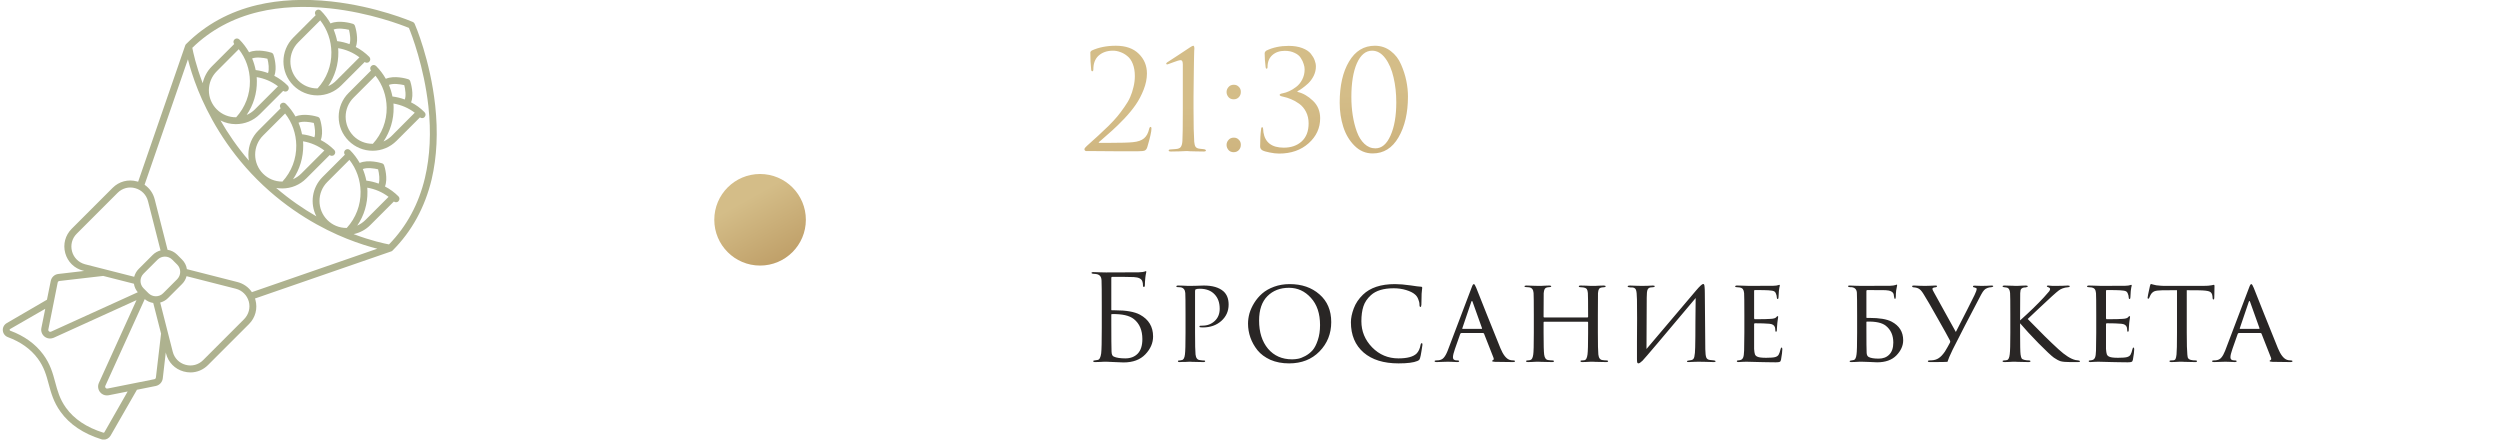 <?xml version="1.0" encoding="UTF-8"?> <svg xmlns="http://www.w3.org/2000/svg" width="273" height="48" viewBox="0 0 273 48" fill="none"><g clip-path="url(#clip0_17_462)"><path d="M39.825 6.769C39.891 6.825 39.975 6.853 40.059 6.853C40.153 6.853 40.256 6.816 40.322 6.741C40.472 6.591 40.472 6.356 40.322 6.206C39.891 5.775 39.394 5.409 38.85 5.128C39.197 4.275 38.822 3 38.766 2.841C38.728 2.719 38.634 2.625 38.522 2.597C38.353 2.541 37.013 2.156 36.094 2.559C35.803 2.053 35.456 1.584 35.034 1.162C34.884 1.012 34.65 1.012 34.5 1.162C34.359 1.303 34.359 1.509 34.472 1.659L32.034 4.097C30.591 5.541 30.591 7.884 32.034 9.328C32.728 10.022 33.666 10.416 34.65 10.416C35.634 10.416 36.562 10.031 37.266 9.328L39.825 6.769ZM38.109 3.253C38.222 3.703 38.325 4.416 38.166 4.819C37.734 4.659 37.284 4.547 36.816 4.491C36.731 4.059 36.6 3.628 36.431 3.225C36.9 3.037 37.678 3.15 38.109 3.253ZM32.569 4.622L34.969 2.222C35.747 3.216 36.169 4.425 36.188 5.7C36.206 7.172 35.672 8.569 34.678 9.656C34.669 9.656 34.65 9.656 34.641 9.656C33.853 9.656 33.112 9.347 32.559 8.794C31.425 7.641 31.425 5.775 32.569 4.622ZM35.841 9.403C36.572 8.316 36.966 7.022 36.947 5.681C36.947 5.541 36.938 5.4 36.928 5.259C37.772 5.4 38.578 5.747 39.253 6.262L36.731 8.784C36.469 9.056 36.169 9.262 35.841 9.403Z" fill="#AEB28F"></path><path d="M44.888 11.175C45.234 10.322 44.859 9.047 44.803 8.887C44.766 8.766 44.672 8.672 44.559 8.644C44.391 8.587 43.05 8.203 42.131 8.606C41.841 8.1 41.494 7.631 41.072 7.209C40.922 7.059 40.688 7.059 40.538 7.209C40.397 7.35 40.397 7.556 40.509 7.706L38.072 10.144C37.369 10.838 36.984 11.775 36.984 12.759C36.984 13.744 37.369 14.672 38.072 15.375C38.766 16.069 39.703 16.462 40.688 16.462C41.672 16.462 42.6 16.078 43.303 15.375L45.862 12.816C45.928 12.872 46.013 12.9 46.097 12.9C46.191 12.9 46.294 12.863 46.359 12.787C46.509 12.637 46.509 12.403 46.359 12.253C45.928 11.812 45.431 11.447 44.888 11.175ZM44.147 9.3C44.259 9.75 44.362 10.463 44.203 10.866C43.772 10.706 43.322 10.594 42.853 10.537C42.769 10.106 42.638 9.675 42.469 9.272C42.947 9.075 43.716 9.197 44.147 9.3ZM37.744 12.75C37.744 11.963 38.053 11.222 38.606 10.669L41.006 8.269C41.784 9.262 42.206 10.472 42.225 11.747C42.244 13.219 41.709 14.616 40.716 15.703C40.706 15.703 40.688 15.703 40.678 15.703C39.891 15.703 39.15 15.394 38.597 14.841C38.053 14.278 37.744 13.537 37.744 12.75ZM42.778 14.831C42.516 15.094 42.206 15.3 41.878 15.45C42.609 14.363 43.003 13.069 42.984 11.728C42.984 11.588 42.975 11.447 42.966 11.306C43.809 11.447 44.616 11.794 45.291 12.309L42.778 14.831Z" fill="#AEB28F"></path><path d="M47.522 11.503C46.978 6.544 45.356 2.756 45.281 2.597C45.244 2.513 45.178 2.438 45.084 2.4C44.925 2.334 41.138 0.703 36.178 0.159C33.253 -0.159 30.544 -0.028 28.106 0.544C25.05 1.266 22.434 2.7 20.325 4.809C20.288 4.847 20.25 4.894 20.231 4.95L15.084 19.847C15.037 19.828 15 19.819 14.953 19.809C13.997 19.547 13.003 19.809 12.3 20.512L7.828 24.984C7.125 25.688 6.862 26.681 7.125 27.637C7.387 28.594 8.119 29.316 9.084 29.559L9.206 29.587L6.375 29.916C5.953 29.962 5.625 30.272 5.541 30.684L5.128 32.728L0.731 35.288C0.441 35.456 0.281 35.766 0.309 36.094C0.337 36.422 0.553 36.703 0.862 36.816C2.25 37.331 3.347 38.109 4.116 39.141C4.819 40.087 5.062 40.987 5.316 41.934C5.578 42.9 5.841 43.894 6.609 44.962C7.594 46.341 9.103 47.353 11.081 47.972C11.166 48 11.25 48.009 11.325 48.009C11.625 48.009 11.906 47.85 12.066 47.587L14.953 42.562L17.006 42.15C17.419 42.066 17.728 41.728 17.775 41.316L18.103 38.484L18.131 38.606C18.375 39.572 19.097 40.303 20.053 40.566C20.297 40.631 20.55 40.669 20.794 40.669C21.506 40.669 22.191 40.388 22.716 39.862L27.188 35.391C27.891 34.688 28.153 33.694 27.891 32.737C27.881 32.691 27.863 32.644 27.844 32.597L42.731 27.45C42.788 27.431 42.834 27.403 42.872 27.356C44.972 25.256 46.406 22.631 47.138 19.575C47.709 17.137 47.841 14.428 47.522 11.503ZM7.866 27.45C7.678 26.756 7.866 26.034 8.372 25.528L12.844 21.056C13.35 20.55 14.072 20.353 14.766 20.55C15.459 20.738 15.984 21.272 16.163 21.975L17.531 27.347C17.222 27.431 16.922 27.591 16.678 27.834L15.141 29.372C14.897 29.616 14.738 29.916 14.653 30.225L9.281 28.856C8.587 28.669 8.053 28.144 7.866 27.45ZM17.016 32.353C16.716 32.353 16.434 32.231 16.219 32.025L15.675 31.481C15.234 31.041 15.234 30.328 15.675 29.887L17.212 28.35C17.428 28.134 17.719 28.022 18.009 28.022C18.3 28.022 18.591 28.134 18.806 28.35L19.35 28.894C19.566 29.109 19.678 29.391 19.678 29.691C19.678 29.991 19.556 30.272 19.35 30.488L17.812 32.025C17.597 32.241 17.316 32.353 17.016 32.353ZM6.3 30.853C6.319 30.759 6.394 30.694 6.487 30.684L11.269 30.131L14.625 30.984C14.672 31.312 14.812 31.641 15.047 31.913L5.578 36.216C5.475 36.263 5.391 36.216 5.353 36.188C5.325 36.159 5.25 36.094 5.278 35.981L6.3 30.853ZM11.4 47.203C11.381 47.241 11.334 47.259 11.287 47.25C9.469 46.678 8.091 45.769 7.2 44.522C6.516 43.566 6.281 42.675 6.028 41.737C5.766 40.763 5.494 39.75 4.706 38.691C3.853 37.547 2.644 36.675 1.116 36.112C1.069 36.094 1.059 36.056 1.05 36.028C1.05 36 1.05 35.962 1.097 35.934L4.941 33.722L4.519 35.812C4.444 36.169 4.584 36.534 4.866 36.759C5.044 36.9 5.25 36.966 5.466 36.966C5.597 36.966 5.737 36.938 5.869 36.881L14.906 32.775L10.8 41.812C10.65 42.141 10.697 42.525 10.922 42.816C11.109 43.05 11.381 43.181 11.672 43.181C11.738 43.181 11.803 43.172 11.859 43.163L13.941 42.75L11.4 47.203ZM17.025 41.222C17.016 41.316 16.95 41.391 16.856 41.409L11.738 42.431C11.625 42.45 11.55 42.384 11.531 42.356C11.503 42.328 11.456 42.244 11.503 42.131L15.806 32.663C16.069 32.888 16.387 33.028 16.734 33.084L17.587 36.431L17.025 41.222ZM26.653 34.856L22.181 39.328C21.675 39.834 20.953 40.031 20.259 39.834C19.566 39.647 19.041 39.112 18.863 38.409L17.494 33.038C17.812 32.953 18.103 32.794 18.347 32.55L19.884 31.012C20.128 30.769 20.288 30.478 20.372 30.159L25.744 31.528C26.447 31.706 26.972 32.231 27.169 32.925C27.356 33.619 27.159 34.341 26.653 34.856ZM27.506 31.903C27.141 31.359 26.587 30.966 25.922 30.797L20.409 29.391C20.353 28.997 20.166 28.631 19.884 28.35L19.341 27.806C19.05 27.516 18.684 27.337 18.3 27.281L16.894 21.769C16.725 21.103 16.331 20.55 15.787 20.175L20.522 6.478C20.728 7.303 21.075 8.466 21.628 9.844C22.65 12.366 24.591 16.116 28.078 19.603C31.566 23.091 35.306 25.041 37.837 26.053C39.216 26.606 40.378 26.953 41.203 27.159L27.506 31.903ZM26.072 5.372C26.85 6.366 27.272 7.575 27.291 8.85C27.309 10.322 26.775 11.719 25.791 12.806C25.022 12.816 24.253 12.525 23.672 11.944C23.119 11.391 22.809 10.65 22.809 9.863C22.809 9.075 23.119 8.334 23.672 7.781L26.072 5.372ZM28.05 8.841C28.05 8.7 28.041 8.559 28.031 8.419C28.875 8.559 29.681 8.906 30.356 9.422L27.834 11.944C27.572 12.206 27.262 12.412 26.934 12.553C27.675 11.466 28.069 10.181 28.05 8.841ZM29.269 7.978C28.837 7.819 28.387 7.706 27.919 7.65C27.834 7.219 27.703 6.787 27.534 6.384C28.003 6.197 28.772 6.309 29.203 6.412C29.325 6.862 29.419 7.566 29.269 7.978ZM31.134 12.394C31.913 13.387 32.334 14.597 32.353 15.872C32.372 17.344 31.837 18.741 30.844 19.828C30.834 19.828 30.816 19.828 30.806 19.828C30.019 19.828 29.278 19.519 28.725 18.966C28.172 18.413 27.863 17.672 27.863 16.884C27.863 16.097 28.172 15.356 28.725 14.803L31.134 12.394ZM33.112 15.853C33.112 15.713 33.103 15.572 33.094 15.431C33.938 15.572 34.744 15.919 35.419 16.434L32.897 18.956C32.634 19.219 32.325 19.425 31.997 19.575C32.737 18.488 33.122 17.194 33.112 15.853ZM34.331 14.991C33.9 14.831 33.45 14.719 32.981 14.662C32.897 14.231 32.766 13.8 32.597 13.397C33.066 13.209 33.834 13.322 34.266 13.425C34.378 13.884 34.481 14.588 34.331 14.991ZM38.156 17.456C38.934 18.45 39.356 19.659 39.375 20.934C39.394 22.406 38.859 23.803 37.866 24.891C37.856 24.891 37.837 24.891 37.828 24.891C37.041 24.891 36.3 24.581 35.747 24.028C34.603 22.884 34.603 21.009 35.747 19.866L38.156 17.456ZM40.125 20.916C40.125 20.775 40.116 20.634 40.106 20.494C40.95 20.634 41.756 20.981 42.431 21.497L39.909 24.019C39.647 24.281 39.337 24.488 39.009 24.637C39.759 23.55 40.144 22.256 40.125 20.916ZM41.353 20.053C40.922 19.894 40.472 19.781 40.003 19.725C39.919 19.294 39.788 18.863 39.619 18.459C40.087 18.272 40.856 18.384 41.288 18.488C41.4 18.947 41.503 19.65 41.353 20.053ZM46.406 19.416C45.731 22.266 44.409 24.712 42.478 26.691C41.991 26.597 40.547 26.297 38.616 25.566C39.309 25.416 39.947 25.078 40.453 24.562L43.013 22.003C43.078 22.059 43.163 22.087 43.247 22.087C43.341 22.087 43.444 22.05 43.509 21.975C43.659 21.825 43.659 21.591 43.509 21.441C43.078 21.009 42.581 20.644 42.038 20.363C42.384 19.509 42.009 18.234 41.953 18.075C41.916 17.953 41.822 17.859 41.709 17.831C41.541 17.775 40.2 17.391 39.281 17.794C38.991 17.288 38.644 16.819 38.222 16.397C38.072 16.247 37.837 16.247 37.688 16.397C37.547 16.538 37.547 16.744 37.659 16.894L35.222 19.331C34.059 20.494 33.834 22.238 34.547 23.625C33.131 22.809 31.631 21.788 30.159 20.522C30.375 20.559 30.6 20.578 30.825 20.578C31.809 20.578 32.737 20.194 33.441 19.491L36 16.931C36.066 16.988 36.15 17.016 36.234 17.016C36.328 17.016 36.431 16.978 36.497 16.903C36.647 16.753 36.647 16.519 36.497 16.369C36.066 15.938 35.569 15.572 35.025 15.291C35.372 14.438 34.997 13.162 34.941 13.003C34.903 12.881 34.809 12.787 34.697 12.759C34.528 12.703 33.188 12.319 32.269 12.722C31.978 12.216 31.631 11.747 31.209 11.325C31.059 11.175 30.825 11.175 30.675 11.325C30.534 11.466 30.534 11.672 30.647 11.822L28.209 14.259C27.506 14.963 27.122 15.891 27.122 16.875C27.122 17.1 27.141 17.325 27.178 17.541C25.903 16.059 24.891 14.569 24.075 13.153C24.6 13.425 25.181 13.556 25.753 13.556C26.7 13.556 27.647 13.2 28.369 12.478L30.928 9.919C30.994 9.975 31.078 10.003 31.163 10.003C31.256 10.003 31.359 9.966 31.425 9.891C31.575 9.741 31.575 9.506 31.425 9.356C30.994 8.925 30.497 8.559 29.953 8.278C30.3 7.425 29.925 6.15 29.869 5.991C29.831 5.869 29.738 5.775 29.625 5.747C29.456 5.691 28.116 5.306 27.197 5.709C26.906 5.203 26.559 4.734 26.137 4.312C25.988 4.162 25.753 4.162 25.603 4.312C25.462 4.453 25.462 4.659 25.575 4.809L23.137 7.247C22.613 7.772 22.284 8.409 22.134 9.084C21.394 7.144 21.094 5.709 21 5.222C22.978 3.291 25.425 1.969 28.275 1.294C30.619 0.741 33.253 0.609 36.084 0.919C40.416 1.387 43.922 2.747 44.653 3.047C44.953 3.769 46.303 7.284 46.781 11.616C47.091 14.438 46.959 17.062 46.406 19.416Z" fill="#AEB28F"></path></g><circle cx="83" cy="24" r="5" fill="url(#paint0_linear_17_462)"></circle><path d="M124.315 16.515C123.165 16.515 122.26 16.515 121.6 16.515C120.94 16.515 120.3 16.51 119.68 16.5C119.06 16.5 118.71 16.5 118.63 16.5C118.58 16.5 118.53 16.48 118.48 16.44C118.44 16.4 118.42 16.35 118.42 16.29C118.42 16.21 118.51 16.09 118.69 15.93C119.21 15.46 119.625 15.085 119.935 14.805C120.245 14.525 120.61 14.18 121.03 13.77C121.45 13.35 121.78 12.995 122.02 12.705C122.26 12.415 122.515 12.075 122.785 11.685C123.065 11.295 123.275 10.935 123.415 10.605C123.565 10.265 123.685 9.9 123.775 9.51C123.875 9.11 123.925 8.71 123.925 8.31C123.925 7.8 123.85 7.355 123.7 6.975C123.55 6.595 123.35 6.31 123.1 6.12C122.86 5.92 122.605 5.775 122.335 5.685C122.075 5.585 121.81 5.535 121.54 5.535C120.88 5.535 120.345 5.725 119.935 6.105C119.575 6.455 119.395 6.94 119.395 7.56C119.395 7.71 119.355 7.785 119.275 7.785C119.205 7.785 119.165 7.72 119.155 7.59C119.095 7.05 119.065 6.435 119.065 5.745C119.065 5.665 119.115 5.59 119.215 5.52C119.975 5.17 120.855 4.995 121.855 4.995C122.935 4.995 123.77 5.29 124.36 5.88C124.95 6.46 125.245 7.175 125.245 8.025C125.245 8.595 125.125 9.185 124.885 9.795C124.645 10.405 124.355 10.955 124.015 11.445C123.685 11.925 123.27 12.43 122.77 12.96C122.27 13.48 121.83 13.91 121.45 14.25C121.07 14.59 120.65 14.96 120.19 15.36C120.12 15.42 120.065 15.465 120.025 15.495C119.985 15.525 119.97 15.55 119.98 15.57C119.99 15.59 120.015 15.6 120.055 15.6H121.15C122.41 15.6 123.265 15.575 123.715 15.525C124.255 15.475 124.66 15.335 124.93 15.105C125.2 14.875 125.385 14.535 125.485 14.085C125.515 13.935 125.57 13.86 125.65 13.86C125.71 13.86 125.74 13.92 125.74 14.04C125.74 14.36 125.59 15.03 125.29 16.05C125.23 16.25 125.135 16.38 125.005 16.44C124.875 16.49 124.645 16.515 124.315 16.515ZM129.164 11.985V7.05C129.164 6.73 129.089 6.57 128.939 6.57C128.789 6.57 128.509 6.65 128.099 6.81L127.484 7.035C127.394 7.035 127.349 7.01 127.349 6.96C127.349 6.91 127.384 6.86 127.454 6.81C127.774 6.6 128.189 6.33 128.699 6C129.209 5.67 129.624 5.395 129.944 5.175C130.124 5.055 130.244 4.995 130.304 4.995C130.384 4.995 130.424 5.1 130.424 5.31L130.409 5.52C130.409 5.65 130.404 5.83 130.394 6.06C130.394 6.29 130.389 6.56 130.379 6.87C130.379 7.18 130.374 7.535 130.364 7.935C130.364 8.335 130.359 8.745 130.349 9.165C130.349 9.585 130.344 10.045 130.334 10.545C130.334 11.035 130.334 11.515 130.334 11.985C130.334 13.585 130.359 14.75 130.409 15.48C130.429 15.73 130.479 15.915 130.559 16.035C130.649 16.155 130.809 16.225 131.039 16.245C131.179 16.255 131.314 16.27 131.444 16.29C131.604 16.31 131.684 16.36 131.684 16.44C131.684 16.51 131.599 16.545 131.429 16.545C131.099 16.545 130.799 16.54 130.529 16.53C130.259 16.53 130.059 16.525 129.929 16.515L129.719 16.5H129.449C129.269 16.51 129.029 16.52 128.729 16.53C128.439 16.54 128.154 16.545 127.874 16.545C127.704 16.545 127.619 16.51 127.619 16.44C127.619 16.36 127.689 16.32 127.829 16.32C127.879 16.32 128.069 16.305 128.399 16.275C128.669 16.255 128.849 16.18 128.939 16.05C129.039 15.92 129.099 15.7 129.119 15.39C129.149 14.95 129.164 13.815 129.164 11.985ZM134.72 16.62C134.48 16.62 134.29 16.54 134.15 16.38C134.01 16.21 133.94 16.025 133.94 15.825C133.94 15.625 134.01 15.445 134.15 15.285C134.29 15.115 134.485 15.03 134.735 15.03C134.955 15.03 135.135 15.105 135.275 15.255C135.425 15.395 135.5 15.58 135.5 15.81C135.5 16.04 135.425 16.235 135.275 16.395C135.125 16.545 134.94 16.62 134.72 16.62ZM134.72 10.845C134.48 10.845 134.29 10.765 134.15 10.605C134.01 10.435 133.94 10.25 133.94 10.05C133.94 9.85 134.01 9.67 134.15 9.51C134.29 9.34 134.485 9.255 134.735 9.255C134.955 9.255 135.135 9.33 135.275 9.48C135.425 9.62 135.5 9.805 135.5 10.035C135.5 10.265 135.425 10.46 135.275 10.62C135.125 10.77 134.94 10.845 134.72 10.845ZM139.676 16.77C139.366 16.77 139.021 16.73 138.641 16.65C138.271 16.58 138.006 16.5 137.846 16.41C137.686 16.31 137.606 16.17 137.606 15.99C137.606 15.25 137.641 14.625 137.711 14.115C137.721 13.965 137.761 13.89 137.831 13.89C137.891 13.89 137.926 13.96 137.936 14.1C137.936 14.13 137.941 14.19 137.951 14.28C137.961 14.36 137.966 14.415 137.966 14.445C138.146 15.565 138.886 16.125 140.186 16.125C140.986 16.125 141.636 15.9 142.136 15.45C142.646 14.99 142.901 14.33 142.901 13.47C142.901 13 142.806 12.58 142.616 12.21C142.426 11.84 142.176 11.545 141.866 11.325C141.556 11.105 141.261 10.94 140.981 10.83C140.701 10.71 140.416 10.62 140.126 10.56C139.866 10.51 139.736 10.445 139.736 10.365C139.736 10.285 139.851 10.225 140.081 10.185C140.301 10.145 140.531 10.07 140.771 9.96C141.021 9.85 141.276 9.695 141.536 9.495C141.806 9.295 142.026 9.03 142.196 8.7C142.376 8.36 142.466 7.985 142.466 7.575C142.466 7.385 142.431 7.19 142.361 6.99C142.301 6.78 142.196 6.56 142.046 6.33C141.906 6.1 141.681 5.915 141.371 5.775C141.071 5.625 140.716 5.55 140.306 5.55C139.746 5.55 139.291 5.705 138.941 6.015C138.591 6.325 138.416 6.76 138.416 7.32C138.416 7.44 138.381 7.5 138.311 7.5C138.251 7.5 138.216 7.445 138.206 7.335C138.136 6.775 138.101 6.275 138.101 5.835C138.101 5.715 138.166 5.61 138.296 5.52C138.996 5.18 139.806 5.01 140.726 5.01C141.296 5.01 141.791 5.09 142.211 5.25C142.631 5.41 142.941 5.615 143.141 5.865C143.341 6.115 143.481 6.355 143.561 6.585C143.651 6.815 143.696 7.04 143.696 7.26C143.696 7.61 143.616 7.95 143.456 8.28C143.296 8.6 143.096 8.875 142.856 9.105C142.616 9.325 142.396 9.505 142.196 9.645C142.006 9.785 141.836 9.89 141.686 9.96V10.035C142.286 10.175 142.846 10.495 143.366 10.995C143.896 11.495 144.161 12.135 144.161 12.915C144.161 13.985 143.741 14.895 142.901 15.645C142.061 16.395 140.986 16.77 139.676 16.77ZM153.749 10.53C153.749 12.33 153.404 13.82 152.714 15C152.034 16.17 151.094 16.755 149.894 16.755C149.134 16.755 148.474 16.475 147.914 15.915C147.354 15.355 146.944 14.665 146.684 13.845C146.424 13.025 146.294 12.15 146.294 11.22C146.294 9.36 146.634 7.86 147.314 6.72C147.994 5.57 148.934 4.995 150.134 4.995C150.794 4.995 151.374 5.19 151.874 5.58C152.374 5.96 152.749 6.45 152.999 7.05C153.259 7.64 153.449 8.23 153.569 8.82C153.689 9.41 153.749 9.98 153.749 10.53ZM152.474 11.175C152.474 10.195 152.374 9.285 152.174 8.445C151.984 7.605 151.684 6.91 151.274 6.36C150.864 5.81 150.384 5.535 149.834 5.535C149.134 5.535 148.579 5.995 148.169 6.915C147.769 7.835 147.569 9.065 147.569 10.605C147.569 11.295 147.619 11.96 147.719 12.6C147.819 13.24 147.969 13.835 148.169 14.385C148.369 14.935 148.644 15.375 148.994 15.705C149.344 16.035 149.744 16.2 150.194 16.2C150.884 16.2 151.434 15.735 151.844 14.805C152.264 13.875 152.474 12.665 152.474 11.175Z" fill="url(#paint1_linear_17_462)"></path><path d="M121.354 30.361V33.819C121.354 33.862 121.371 33.884 121.406 33.884H121.757C122.979 33.884 123.889 34.044 124.487 34.365C125.44 34.885 125.917 35.678 125.917 36.744C125.917 37.455 125.635 38.105 125.072 38.694C124.509 39.283 123.716 39.578 122.693 39.578C122.511 39.578 122.182 39.565 121.705 39.539C121.237 39.513 120.947 39.5 120.834 39.5C120.825 39.5 120.743 39.5 120.587 39.5C120.431 39.509 120.253 39.517 120.054 39.526C119.855 39.535 119.699 39.539 119.586 39.539C119.447 39.539 119.378 39.504 119.378 39.435C119.378 39.392 119.43 39.366 119.534 39.357C119.655 39.348 119.768 39.331 119.872 39.305C120.063 39.27 120.188 39.032 120.249 38.59C120.292 38.226 120.314 37.286 120.314 35.769V33.468C120.314 31.882 120.305 30.937 120.288 30.634C120.279 30.4 120.223 30.231 120.119 30.127C120.024 30.014 119.872 29.945 119.664 29.919C119.595 29.91 119.486 29.902 119.339 29.893C119.244 29.884 119.196 29.85 119.196 29.789C119.196 29.737 119.257 29.711 119.378 29.711C119.56 29.711 119.811 29.72 120.132 29.737C120.461 29.746 120.674 29.75 120.769 29.75C122.962 29.75 124.153 29.746 124.344 29.737C124.699 29.72 124.912 29.694 124.981 29.659C125.05 29.624 125.098 29.607 125.124 29.607C125.167 29.607 125.185 29.637 125.176 29.698C125.124 29.932 125.089 30.131 125.072 30.296C125.037 30.643 125.02 30.916 125.02 31.115C125.02 31.262 124.985 31.336 124.916 31.336C124.847 31.336 124.812 31.28 124.812 31.167C124.812 30.994 124.79 30.851 124.747 30.738C124.66 30.443 124.348 30.283 123.811 30.257C123.291 30.24 122.507 30.231 121.458 30.231C121.389 30.231 121.354 30.274 121.354 30.361ZM121.354 34.365V35.197C121.354 36.913 121.363 37.975 121.38 38.382C121.389 38.694 121.471 38.88 121.627 38.941C121.913 39.071 122.333 39.136 122.888 39.136C123.451 39.136 123.902 38.963 124.24 38.616C124.578 38.261 124.747 37.732 124.747 37.03C124.747 36.068 124.439 35.34 123.824 34.846C123.339 34.456 122.533 34.274 121.406 34.3C121.371 34.3 121.354 34.322 121.354 34.365ZM129.46 36.328V34.378C129.46 33.026 129.451 32.233 129.434 31.999C129.408 31.644 129.243 31.436 128.94 31.375C128.819 31.358 128.684 31.349 128.537 31.349C128.485 31.349 128.459 31.327 128.459 31.284C128.459 31.215 128.52 31.18 128.641 31.18C128.806 31.18 128.992 31.184 129.2 31.193C129.417 31.202 129.599 31.21 129.746 31.219C129.902 31.219 129.984 31.219 129.993 31.219C130.062 31.219 130.275 31.215 130.63 31.206C130.985 31.189 131.263 31.18 131.462 31.18C132.398 31.18 133.109 31.388 133.594 31.804C133.975 32.142 134.166 32.627 134.166 33.26C134.166 33.979 133.897 34.577 133.36 35.054C132.831 35.522 132.16 35.756 131.345 35.756C131.224 35.756 131.141 35.752 131.098 35.743C131.02 35.743 130.981 35.717 130.981 35.665C130.981 35.613 130.998 35.583 131.033 35.574C131.076 35.565 131.167 35.561 131.306 35.561C131.835 35.561 132.281 35.392 132.645 35.054C133.009 34.716 133.191 34.27 133.191 33.715C133.191 33.056 133.005 32.532 132.632 32.142C132.251 31.735 131.713 31.531 131.02 31.531C130.812 31.531 130.665 31.553 130.578 31.596C130.526 31.613 130.5 31.683 130.5 31.804V36.302C130.5 37.593 130.517 38.395 130.552 38.707C130.595 39.088 130.747 39.292 131.007 39.318C131.215 39.353 131.388 39.37 131.527 39.37C131.579 39.37 131.605 39.392 131.605 39.435C131.605 39.504 131.544 39.539 131.423 39.539C131.224 39.539 131.007 39.535 130.773 39.526C130.539 39.526 130.344 39.522 130.188 39.513C130.041 39.504 129.963 39.5 129.954 39.5H129.876C129.815 39.509 129.737 39.513 129.642 39.513C129.555 39.522 129.464 39.526 129.369 39.526C129.274 39.526 129.174 39.526 129.07 39.526C128.966 39.535 128.879 39.539 128.81 39.539C128.689 39.539 128.628 39.504 128.628 39.435C128.628 39.392 128.658 39.37 128.719 39.37C128.806 39.37 128.918 39.353 129.057 39.318C129.239 39.292 129.352 39.088 129.395 38.707C129.438 38.395 129.46 37.602 129.46 36.328ZM140.769 39.682C140.007 39.682 139.326 39.552 138.728 39.292C138.139 39.023 137.671 38.677 137.324 38.252C136.978 37.819 136.718 37.355 136.544 36.861C136.371 36.367 136.284 35.86 136.284 35.34C136.284 34.976 136.336 34.603 136.44 34.222C136.553 33.841 136.726 33.459 136.96 33.078C137.203 32.688 137.493 32.346 137.831 32.051C138.178 31.748 138.611 31.501 139.131 31.31C139.651 31.119 140.219 31.024 140.834 31.024C142.152 31.024 143.235 31.397 144.084 32.142C144.942 32.887 145.371 33.897 145.371 35.171C145.371 36.436 144.942 37.507 144.084 38.382C143.235 39.249 142.13 39.682 140.769 39.682ZM141.094 39.24C141.311 39.24 141.532 39.218 141.757 39.175C141.983 39.132 142.243 39.032 142.537 38.876C142.841 38.711 143.105 38.503 143.33 38.252C143.556 37.992 143.746 37.624 143.902 37.147C144.067 36.67 144.149 36.12 144.149 35.496C144.149 34.239 143.816 33.247 143.148 32.519C142.49 31.791 141.692 31.427 140.756 31.427C139.794 31.427 139.01 31.73 138.403 32.337C137.797 32.944 137.493 33.832 137.493 35.002C137.493 36.276 137.818 37.303 138.468 38.083C139.127 38.854 140.002 39.24 141.094 39.24ZM152.719 39.682C151.098 39.682 149.829 39.288 148.91 38.499C147.983 37.693 147.519 36.588 147.519 35.184C147.519 34.733 147.623 34.231 147.831 33.676C148.039 33.121 148.373 32.623 148.832 32.181C149.629 31.41 150.795 31.024 152.329 31.024C152.806 31.024 153.378 31.072 154.045 31.167C154.6 31.254 154.981 31.301 155.189 31.31C155.267 31.31 155.306 31.353 155.306 31.44C155.306 31.466 155.297 31.54 155.28 31.661C155.263 31.782 155.25 31.921 155.241 32.077C155.241 32.19 155.237 32.406 155.228 32.727C155.228 33.039 155.224 33.221 155.215 33.273C155.206 33.438 155.172 33.52 155.111 33.52C155.042 33.52 155.007 33.438 155.007 33.273C155.007 33.074 154.959 32.866 154.864 32.649C154.777 32.432 154.656 32.263 154.5 32.142C154.292 31.96 153.976 31.804 153.551 31.674C153.126 31.544 152.676 31.479 152.199 31.479C151.09 31.479 150.258 31.73 149.703 32.233C149.304 32.597 149.031 33.004 148.884 33.455C148.737 33.906 148.663 34.447 148.663 35.08C148.663 36.172 149.053 37.121 149.833 37.927C150.622 38.733 151.579 39.136 152.706 39.136C153.668 39.136 154.331 38.958 154.695 38.603C154.912 38.378 155.055 38.066 155.124 37.667C155.15 37.537 155.198 37.472 155.267 37.472C155.31 37.472 155.332 37.533 155.332 37.654C155.332 37.715 155.297 37.94 155.228 38.33C155.167 38.711 155.115 38.967 155.072 39.097C155.037 39.201 155.003 39.27 154.968 39.305C154.933 39.34 154.868 39.379 154.773 39.422C154.366 39.595 153.681 39.682 152.719 39.682ZM161.951 36.367H159.585C159.524 36.367 159.481 36.402 159.455 36.471L158.883 38.096C158.736 38.512 158.662 38.82 158.662 39.019C158.662 39.244 158.805 39.357 159.091 39.357H159.182C159.286 39.357 159.338 39.387 159.338 39.448C159.338 39.509 159.273 39.539 159.143 39.539C159.039 39.539 158.848 39.53 158.571 39.513C158.302 39.504 158.151 39.5 158.116 39.5C158.107 39.5 157.951 39.504 157.648 39.513C157.345 39.53 157.085 39.539 156.868 39.539C156.729 39.539 156.66 39.509 156.66 39.448C156.66 39.387 156.712 39.357 156.816 39.357C156.937 39.357 157.024 39.353 157.076 39.344C157.327 39.318 157.522 39.223 157.661 39.058C157.808 38.893 157.947 38.646 158.077 38.317L160.677 31.466C160.746 31.275 160.798 31.154 160.833 31.102C160.868 31.05 160.907 31.024 160.95 31.024C161.011 31.024 161.097 31.163 161.21 31.44C161.227 31.483 161.604 32.432 162.341 34.287C163.078 36.142 163.58 37.39 163.849 38.031C164.144 38.742 164.473 39.162 164.837 39.292C164.95 39.335 165.097 39.357 165.279 39.357C165.383 39.357 165.435 39.387 165.435 39.448C165.435 39.509 165.37 39.539 165.24 39.539C164.503 39.539 163.845 39.53 163.264 39.513C163.047 39.504 162.939 39.474 162.939 39.422C162.939 39.379 162.969 39.348 163.03 39.331C163.125 39.288 163.143 39.192 163.082 39.045L162.055 36.432C162.029 36.389 161.994 36.367 161.951 36.367ZM159.715 35.912H161.795C161.838 35.912 161.851 35.886 161.834 35.834L160.807 32.961C160.764 32.831 160.716 32.831 160.664 32.961L159.689 35.834C159.663 35.886 159.672 35.912 159.715 35.912ZM168.637 34.664H173.343C173.395 34.664 173.421 34.642 173.421 34.599V34.365C173.421 33.022 173.412 32.233 173.395 31.999C173.378 31.8 173.339 31.657 173.278 31.57C173.217 31.483 173.087 31.423 172.888 31.388C172.767 31.371 172.658 31.362 172.563 31.362C172.459 31.362 172.407 31.332 172.407 31.271C172.407 31.21 172.468 31.18 172.589 31.18C172.754 31.18 172.944 31.184 173.161 31.193C173.378 31.202 173.56 31.21 173.707 31.219C173.863 31.219 173.945 31.219 173.954 31.219C173.963 31.219 174.036 31.219 174.175 31.219C174.322 31.21 174.487 31.202 174.669 31.193C174.86 31.184 175.011 31.18 175.124 31.18C175.263 31.18 175.332 31.21 175.332 31.271C175.332 31.332 175.284 31.362 175.189 31.362C175.12 31.362 175.033 31.371 174.929 31.388C174.764 31.414 174.656 31.475 174.604 31.57C174.552 31.657 174.517 31.804 174.5 32.012C174.491 32.246 174.487 33.035 174.487 34.378V36.328C174.487 37.602 174.504 38.395 174.539 38.707C174.582 39.088 174.73 39.292 174.981 39.318C175.146 39.344 175.297 39.357 175.436 39.357C175.549 39.357 175.605 39.387 175.605 39.448C175.605 39.509 175.54 39.539 175.41 39.539C175.219 39.539 175.007 39.535 174.773 39.526C174.539 39.526 174.344 39.522 174.188 39.513C174.032 39.504 173.95 39.5 173.941 39.5C173.932 39.5 173.854 39.5 173.707 39.5C173.56 39.509 173.395 39.517 173.213 39.526C173.031 39.535 172.888 39.539 172.784 39.539C172.654 39.539 172.589 39.504 172.589 39.435C172.589 39.383 172.637 39.357 172.732 39.357C172.862 39.357 172.962 39.348 173.031 39.331C173.196 39.305 173.304 39.097 173.356 38.707C173.399 38.395 173.421 37.615 173.421 36.367V35.21C173.421 35.158 173.395 35.132 173.343 35.132H168.624C168.581 35.132 168.559 35.158 168.559 35.21V36.367C168.559 37.632 168.581 38.421 168.624 38.733C168.676 39.097 168.823 39.292 169.066 39.318C169.239 39.344 169.395 39.357 169.534 39.357C169.638 39.357 169.69 39.387 169.69 39.448C169.69 39.509 169.634 39.539 169.521 39.539C169.322 39.539 169.105 39.535 168.871 39.526C168.637 39.526 168.438 39.522 168.273 39.513C168.117 39.504 168.035 39.5 168.026 39.5C168.017 39.5 167.939 39.5 167.792 39.5C167.645 39.509 167.476 39.517 167.285 39.526C167.094 39.535 166.951 39.539 166.856 39.539C166.717 39.539 166.648 39.509 166.648 39.448C166.648 39.387 166.696 39.357 166.791 39.357C166.895 39.357 166.999 39.344 167.103 39.318C167.268 39.283 167.376 39.088 167.428 38.733C167.471 38.473 167.493 37.671 167.493 36.328V34.404C167.493 33.035 167.484 32.233 167.467 31.999C167.441 31.618 167.276 31.41 166.973 31.375C166.817 31.358 166.7 31.349 166.622 31.349C166.527 31.349 166.479 31.323 166.479 31.271C166.479 31.21 166.544 31.18 166.674 31.18C166.891 31.18 167.164 31.189 167.493 31.206C167.822 31.215 168 31.219 168.026 31.219C168.035 31.219 168.113 31.219 168.26 31.219C168.407 31.21 168.572 31.202 168.754 31.193C168.945 31.184 169.092 31.18 169.196 31.18C169.326 31.18 169.391 31.21 169.391 31.271C169.391 31.323 169.348 31.349 169.261 31.349C169.183 31.349 169.096 31.358 169.001 31.375C168.845 31.401 168.737 31.466 168.676 31.57C168.624 31.665 168.589 31.813 168.572 32.012C168.563 32.246 168.559 33.03 168.559 34.365V34.599C168.559 34.642 168.585 34.664 168.637 34.664ZM179.823 32.506L179.797 38.109C183.168 34.122 184.975 31.99 185.218 31.713C185.617 31.245 185.872 31.011 185.985 31.011C186.037 31.011 186.072 31.033 186.089 31.076C186.115 31.119 186.132 31.215 186.141 31.362C186.158 31.509 186.167 31.73 186.167 32.025C186.184 34.642 186.202 36.679 186.219 38.135C186.228 38.577 186.262 38.876 186.323 39.032C186.384 39.188 186.509 39.279 186.7 39.305C186.769 39.322 186.93 39.34 187.181 39.357C187.285 39.374 187.337 39.409 187.337 39.461C187.337 39.513 187.276 39.539 187.155 39.539C186.999 39.539 186.687 39.53 186.219 39.513C185.76 39.504 185.508 39.5 185.465 39.5C185.378 39.5 185.214 39.504 184.971 39.513C184.737 39.53 184.546 39.539 184.399 39.539C184.278 39.539 184.217 39.513 184.217 39.461C184.217 39.409 184.278 39.379 184.399 39.37C184.572 39.344 184.676 39.327 184.711 39.318C184.876 39.283 184.98 39.162 185.023 38.954C185.075 38.737 185.105 38.395 185.114 37.927C185.131 37.277 185.14 36.341 185.14 35.119C185.149 33.888 185.157 33.03 185.166 32.545C181.595 36.8 179.658 39.084 179.355 39.396C179.156 39.587 179.008 39.682 178.913 39.682C178.852 39.682 178.809 39.647 178.783 39.578C178.766 39.517 178.757 39.383 178.757 39.175C178.757 38.802 178.757 38.178 178.757 37.303C178.766 36.419 178.77 35.591 178.77 34.82C178.77 34.049 178.766 33.347 178.757 32.714C178.748 32.142 178.709 31.782 178.64 31.635C178.579 31.488 178.445 31.405 178.237 31.388C178.194 31.388 178.129 31.388 178.042 31.388C177.955 31.379 177.895 31.371 177.86 31.362C177.782 31.353 177.743 31.323 177.743 31.271C177.743 31.21 177.825 31.18 177.99 31.18C178.12 31.18 178.358 31.189 178.705 31.206C179.06 31.215 179.26 31.219 179.303 31.219C179.45 31.219 179.658 31.215 179.927 31.206C180.196 31.189 180.382 31.18 180.486 31.18C180.625 31.18 180.694 31.206 180.694 31.258C180.694 31.319 180.642 31.353 180.538 31.362C180.503 31.362 180.456 31.366 180.395 31.375C180.334 31.375 180.282 31.379 180.239 31.388C180.083 31.414 179.975 31.496 179.914 31.635C179.853 31.774 179.823 32.064 179.823 32.506ZM190.483 36.328V34.378C190.483 33.035 190.474 32.246 190.457 32.012C190.44 31.821 190.396 31.678 190.327 31.583C190.266 31.488 190.145 31.423 189.963 31.388C189.859 31.371 189.755 31.362 189.651 31.362C189.538 31.362 189.482 31.336 189.482 31.284C189.482 31.215 189.547 31.18 189.677 31.18C189.755 31.18 189.933 31.184 190.21 31.193C190.487 31.202 190.756 31.21 191.016 31.219C192.602 31.219 193.482 31.215 193.655 31.206C193.915 31.197 194.084 31.176 194.162 31.141C194.24 31.115 194.288 31.102 194.305 31.102C194.34 31.102 194.357 31.132 194.357 31.193C194.357 31.21 194.34 31.284 194.305 31.414C194.279 31.535 194.262 31.657 194.253 31.778C194.227 32.151 194.214 32.376 194.214 32.454C194.214 32.584 194.184 32.649 194.123 32.649C194.062 32.649 194.032 32.601 194.032 32.506C194.023 32.341 193.993 32.203 193.941 32.09C193.898 31.951 193.824 31.856 193.72 31.804C193.616 31.752 193.408 31.717 193.096 31.7C192.871 31.683 192.377 31.674 191.614 31.674C191.571 31.674 191.549 31.709 191.549 31.778V34.729C191.549 34.816 191.575 34.859 191.627 34.859C192.52 34.859 193.105 34.846 193.382 34.82C193.694 34.803 193.893 34.738 193.98 34.625C194.023 34.556 194.071 34.521 194.123 34.521C194.158 34.521 194.175 34.547 194.175 34.599C194.175 34.616 194.171 34.655 194.162 34.716C194.153 34.777 194.14 34.863 194.123 34.976C194.106 35.08 194.093 35.184 194.084 35.288C194.067 35.435 194.054 35.604 194.045 35.795C194.036 35.977 194.032 36.072 194.032 36.081C194.023 36.176 193.993 36.224 193.941 36.224C193.889 36.224 193.863 36.168 193.863 36.055C193.863 35.951 193.85 35.847 193.824 35.743C193.755 35.509 193.547 35.379 193.2 35.353C192.801 35.318 192.281 35.301 191.64 35.301C191.579 35.301 191.549 35.331 191.549 35.392V36.341C191.549 36.419 191.549 36.605 191.549 36.9C191.549 37.195 191.549 37.455 191.549 37.68C191.549 37.897 191.549 38.04 191.549 38.109C191.566 38.369 191.597 38.564 191.64 38.694C191.692 38.815 191.783 38.902 191.913 38.954C192.078 39.032 192.394 39.071 192.862 39.071C193.339 39.071 193.668 39.045 193.85 38.993C194.032 38.941 194.158 38.854 194.227 38.733C194.305 38.603 194.374 38.404 194.435 38.135C194.461 38.014 194.5 37.953 194.552 37.953C194.604 37.953 194.63 38.018 194.63 38.148C194.63 38.365 194.582 38.742 194.487 39.279C194.461 39.409 194.413 39.487 194.344 39.513C194.275 39.548 194.132 39.565 193.915 39.565C193.594 39.565 193.265 39.561 192.927 39.552C192.589 39.543 192.359 39.539 192.238 39.539C191.328 39.513 190.817 39.5 190.704 39.5C190.609 39.5 190.466 39.504 190.275 39.513C190.093 39.53 189.95 39.539 189.846 39.539C189.725 39.539 189.664 39.509 189.664 39.448C189.664 39.387 189.703 39.357 189.781 39.357C189.859 39.357 189.946 39.344 190.041 39.318C190.171 39.292 190.271 39.21 190.34 39.071C190.409 38.924 190.448 38.664 190.457 38.291C190.474 37.702 190.483 37.047 190.483 36.328ZM203.811 31.778V34.664C203.811 34.699 203.828 34.716 203.863 34.716H204.136C205.228 34.716 206.034 34.85 206.554 35.119C207.403 35.561 207.828 36.241 207.828 37.16C207.828 37.749 207.581 38.3 207.087 38.811C206.593 39.314 205.891 39.565 204.981 39.565C204.833 39.565 204.543 39.552 204.11 39.526C203.676 39.509 203.408 39.5 203.304 39.5C203.295 39.5 203.221 39.5 203.083 39.5C202.944 39.509 202.779 39.517 202.589 39.526C202.407 39.535 202.264 39.539 202.16 39.539C202.038 39.539 201.978 39.504 201.978 39.435C201.978 39.409 202.025 39.387 202.121 39.37C202.207 39.361 202.303 39.344 202.407 39.318C202.58 39.292 202.688 39.088 202.732 38.707C202.775 38.447 202.797 37.654 202.797 36.328V34.378C202.797 33.026 202.788 32.22 202.771 31.96C202.745 31.605 202.554 31.405 202.199 31.362C202.164 31.362 202.121 31.362 202.069 31.362C202.025 31.362 201.982 31.358 201.939 31.349C201.852 31.34 201.809 31.306 201.809 31.245C201.809 31.202 201.865 31.18 201.978 31.18C202.142 31.18 202.368 31.189 202.654 31.206C202.948 31.215 203.143 31.219 203.239 31.219C205.189 31.219 206.246 31.215 206.411 31.206C206.662 31.197 206.848 31.171 206.97 31.128L207.126 31.076C207.16 31.076 207.173 31.106 207.165 31.167C207.13 31.306 207.095 31.492 207.061 31.726C207.035 31.96 207.022 32.185 207.022 32.402C207.022 32.558 206.991 32.636 206.931 32.636C206.887 32.636 206.857 32.575 206.84 32.454C206.822 32.298 206.805 32.19 206.788 32.129C206.71 31.86 206.415 31.713 205.904 31.687C205.678 31.678 205.011 31.674 203.902 31.674C203.841 31.674 203.811 31.709 203.811 31.778ZM203.811 35.171V35.912C203.811 37.316 203.819 38.187 203.837 38.525C203.845 38.75 203.919 38.902 204.058 38.98C204.274 39.101 204.638 39.162 205.15 39.162C205.635 39.162 206.021 39.015 206.307 38.72C206.601 38.425 206.749 37.988 206.749 37.407C206.749 36.61 206.471 35.994 205.917 35.561C205.501 35.24 204.816 35.093 203.863 35.119C203.828 35.119 203.811 35.136 203.811 35.171ZM210.731 39.539C210.593 39.539 210.523 39.509 210.523 39.448C210.523 39.387 210.584 39.357 210.705 39.357C210.766 39.357 210.857 39.353 210.978 39.344C211.256 39.327 211.498 39.249 211.706 39.11C211.923 38.971 212.148 38.733 212.382 38.395C212.59 38.057 212.772 37.736 212.928 37.433C212.98 37.346 212.976 37.251 212.915 37.147C212.716 36.757 212.261 35.938 211.55 34.69C210.848 33.442 210.376 32.627 210.133 32.246C209.934 31.899 209.756 31.674 209.6 31.57C209.453 31.457 209.236 31.392 208.95 31.375C208.855 31.366 208.807 31.327 208.807 31.258C208.807 31.206 208.868 31.18 208.989 31.18C209.111 31.18 209.319 31.189 209.613 31.206C209.917 31.215 210.12 31.219 210.224 31.219C210.25 31.219 210.406 31.215 210.692 31.206C210.978 31.189 211.199 31.18 211.355 31.18C211.468 31.18 211.524 31.202 211.524 31.245C211.524 31.314 211.464 31.358 211.342 31.375C211.126 31.392 211.017 31.453 211.017 31.557C211.017 31.609 211.082 31.748 211.212 31.973C211.264 32.06 211.65 32.757 212.369 34.066C213.089 35.366 213.492 36.094 213.578 36.25C214.592 34.274 215.273 32.931 215.619 32.22C215.775 31.899 215.853 31.674 215.853 31.544C215.853 31.475 215.771 31.423 215.606 31.388C215.502 31.379 215.45 31.34 215.45 31.271C215.45 31.219 215.502 31.193 215.606 31.193C215.667 31.193 215.788 31.197 215.97 31.206C216.152 31.215 216.295 31.219 216.399 31.219C216.503 31.219 216.69 31.215 216.958 31.206C217.236 31.189 217.405 31.18 217.465 31.18C217.595 31.18 217.66 31.202 217.66 31.245C217.66 31.306 217.595 31.345 217.465 31.362C217.292 31.371 217.153 31.397 217.049 31.44C216.893 31.492 216.768 31.57 216.672 31.674C216.577 31.769 216.464 31.938 216.334 32.181C215.026 34.66 213.99 36.662 213.227 38.187C212.907 38.863 212.733 39.266 212.707 39.396C212.707 39.465 212.681 39.504 212.629 39.513C212.551 39.53 211.919 39.539 210.731 39.539ZM220.594 34.378V34.989C221.634 34.062 222.501 33.221 223.194 32.467C223.506 32.12 223.697 31.904 223.766 31.817C223.835 31.722 223.87 31.639 223.87 31.57C223.87 31.475 223.801 31.405 223.662 31.362C223.567 31.336 223.519 31.301 223.519 31.258C223.519 31.206 223.562 31.18 223.649 31.18C223.666 31.18 223.718 31.184 223.805 31.193C223.9 31.202 224.013 31.21 224.143 31.219C224.282 31.219 224.412 31.219 224.533 31.219C224.68 31.219 224.919 31.215 225.248 31.206C225.586 31.189 225.772 31.18 225.807 31.18C225.946 31.18 226.015 31.206 226.015 31.258C226.015 31.319 225.967 31.353 225.872 31.362C225.621 31.379 225.408 31.423 225.235 31.492C225.088 31.544 224.945 31.622 224.806 31.726C224.676 31.821 224.433 32.029 224.078 32.35C223.723 32.671 223.229 33.13 222.596 33.728C221.963 34.326 221.573 34.694 221.426 34.833C222.778 36.228 223.896 37.329 224.78 38.135C225.517 38.811 226.141 39.205 226.652 39.318C226.695 39.327 226.795 39.34 226.951 39.357C227.072 39.374 227.133 39.409 227.133 39.461C227.133 39.513 227.064 39.539 226.925 39.539H226.08C225.595 39.539 225.244 39.509 225.027 39.448C224.81 39.379 224.563 39.249 224.286 39.058C224 38.85 223.441 38.326 222.609 37.485C221.786 36.644 221.114 35.916 220.594 35.301V36.328C220.594 37.663 220.611 38.456 220.646 38.707C220.672 38.906 220.711 39.049 220.763 39.136C220.815 39.214 220.923 39.27 221.088 39.305C221.235 39.34 221.4 39.357 221.582 39.357C221.677 39.366 221.725 39.396 221.725 39.448C221.725 39.509 221.664 39.539 221.543 39.539C221.344 39.539 221.127 39.535 220.893 39.526C220.659 39.526 220.464 39.522 220.308 39.513C220.152 39.504 220.07 39.5 220.061 39.5C220.052 39.5 219.974 39.5 219.827 39.5C219.688 39.509 219.524 39.517 219.333 39.526C219.142 39.535 218.995 39.539 218.891 39.539C218.752 39.539 218.683 39.509 218.683 39.448C218.683 39.387 218.739 39.357 218.852 39.357C218.956 39.357 219.06 39.344 219.164 39.318C219.32 39.283 219.42 39.075 219.463 38.694C219.506 38.382 219.528 37.593 219.528 36.328V34.378C219.528 33.026 219.519 32.233 219.502 31.999C219.476 31.644 219.35 31.444 219.125 31.401C219.073 31.392 219.012 31.384 218.943 31.375C218.882 31.366 218.843 31.362 218.826 31.362C218.731 31.345 218.683 31.314 218.683 31.271C218.683 31.21 218.748 31.18 218.878 31.18C218.999 31.18 219.155 31.184 219.346 31.193C219.537 31.202 219.706 31.206 219.853 31.206L220.061 31.219C220.07 31.219 220.148 31.219 220.295 31.219C220.442 31.21 220.607 31.202 220.789 31.193C220.98 31.184 221.127 31.18 221.231 31.18C221.361 31.18 221.426 31.21 221.426 31.271C221.426 31.323 221.378 31.353 221.283 31.362C221.257 31.371 221.218 31.379 221.166 31.388C221.114 31.388 221.075 31.388 221.049 31.388C220.928 31.405 220.832 31.444 220.763 31.505C220.702 31.557 220.663 31.618 220.646 31.687C220.629 31.756 220.616 31.865 220.607 32.012C220.598 32.133 220.594 32.922 220.594 34.378ZM228.909 36.328V34.378C228.909 33.035 228.901 32.246 228.883 32.012C228.866 31.821 228.823 31.678 228.753 31.583C228.693 31.488 228.571 31.423 228.389 31.388C228.285 31.371 228.181 31.362 228.077 31.362C227.965 31.362 227.908 31.336 227.908 31.284C227.908 31.215 227.973 31.18 228.103 31.18C228.181 31.18 228.359 31.184 228.636 31.193C228.914 31.202 229.182 31.21 229.442 31.219C231.028 31.219 231.908 31.215 232.081 31.206C232.341 31.197 232.51 31.176 232.588 31.141C232.666 31.115 232.714 31.102 232.731 31.102C232.766 31.102 232.783 31.132 232.783 31.193C232.783 31.21 232.766 31.284 232.731 31.414C232.705 31.535 232.688 31.657 232.679 31.778C232.653 32.151 232.64 32.376 232.64 32.454C232.64 32.584 232.61 32.649 232.549 32.649C232.489 32.649 232.458 32.601 232.458 32.506C232.45 32.341 232.419 32.203 232.367 32.09C232.324 31.951 232.25 31.856 232.146 31.804C232.042 31.752 231.834 31.717 231.522 31.7C231.297 31.683 230.803 31.674 230.04 31.674C229.997 31.674 229.975 31.709 229.975 31.778V34.729C229.975 34.816 230.001 34.859 230.053 34.859C230.946 34.859 231.531 34.846 231.808 34.82C232.12 34.803 232.32 34.738 232.406 34.625C232.45 34.556 232.497 34.521 232.549 34.521C232.584 34.521 232.601 34.547 232.601 34.599C232.601 34.616 232.597 34.655 232.588 34.716C232.58 34.777 232.567 34.863 232.549 34.976C232.532 35.08 232.519 35.184 232.51 35.288C232.493 35.435 232.48 35.604 232.471 35.795C232.463 35.977 232.458 36.072 232.458 36.081C232.45 36.176 232.419 36.224 232.367 36.224C232.315 36.224 232.289 36.168 232.289 36.055C232.289 35.951 232.276 35.847 232.25 35.743C232.181 35.509 231.973 35.379 231.626 35.353C231.228 35.318 230.708 35.301 230.066 35.301C230.006 35.301 229.975 35.331 229.975 35.392V36.341C229.975 36.419 229.975 36.605 229.975 36.9C229.975 37.195 229.975 37.455 229.975 37.68C229.975 37.897 229.975 38.04 229.975 38.109C229.993 38.369 230.023 38.564 230.066 38.694C230.118 38.815 230.209 38.902 230.339 38.954C230.504 39.032 230.82 39.071 231.288 39.071C231.765 39.071 232.094 39.045 232.276 38.993C232.458 38.941 232.584 38.854 232.653 38.733C232.731 38.603 232.801 38.404 232.861 38.135C232.887 38.014 232.926 37.953 232.978 37.953C233.03 37.953 233.056 38.018 233.056 38.148C233.056 38.365 233.009 38.742 232.913 39.279C232.887 39.409 232.84 39.487 232.77 39.513C232.701 39.548 232.558 39.565 232.341 39.565C232.021 39.565 231.691 39.561 231.353 39.552C231.015 39.543 230.786 39.539 230.664 39.539C229.754 39.513 229.243 39.5 229.13 39.5C229.035 39.5 228.892 39.504 228.701 39.513C228.519 39.53 228.376 39.539 228.272 39.539C228.151 39.539 228.09 39.509 228.09 39.448C228.09 39.387 228.129 39.357 228.207 39.357C228.285 39.357 228.372 39.344 228.467 39.318C228.597 39.292 228.697 39.21 228.766 39.071C228.836 38.924 228.875 38.664 228.883 38.291C228.901 37.702 228.909 37.047 228.909 36.328ZM238.794 31.687V36.328C238.794 37.533 238.816 38.334 238.859 38.733C238.877 38.863 238.89 38.958 238.898 39.019C238.916 39.071 238.95 39.127 239.002 39.188C239.063 39.24 239.145 39.279 239.249 39.305C239.388 39.34 239.557 39.357 239.756 39.357C239.86 39.357 239.912 39.383 239.912 39.435C239.912 39.504 239.856 39.539 239.743 39.539C239.544 39.539 239.327 39.535 239.093 39.526C238.859 39.526 238.664 39.522 238.508 39.513L238.261 39.5C238.253 39.5 238.175 39.5 238.027 39.5C237.88 39.509 237.711 39.517 237.52 39.526C237.338 39.535 237.2 39.539 237.104 39.539C236.974 39.539 236.909 39.509 236.909 39.448C236.909 39.387 236.957 39.357 237.052 39.357C237.174 39.357 237.269 39.353 237.338 39.344C237.46 39.327 237.538 39.275 237.572 39.188C237.616 39.101 237.65 38.941 237.676 38.707C237.711 38.395 237.728 37.602 237.728 36.328V31.687C236.983 31.687 236.437 31.691 236.09 31.7C235.7 31.709 235.427 31.743 235.271 31.804C235.124 31.865 234.998 31.969 234.894 32.116C234.834 32.211 234.769 32.346 234.699 32.519C234.673 32.588 234.634 32.623 234.582 32.623C234.539 32.623 234.517 32.584 234.517 32.506C234.509 32.463 234.595 32.034 234.777 31.219C234.812 31.08 234.851 31.011 234.894 31.011C234.92 31.011 234.998 31.033 235.128 31.076C235.267 31.119 235.38 31.145 235.466 31.154C235.848 31.197 236.125 31.219 236.298 31.219H240.562C240.987 31.219 241.299 31.197 241.498 31.154C241.646 31.119 241.728 31.102 241.745 31.102C241.797 31.102 241.823 31.141 241.823 31.219C241.823 31.366 241.819 31.622 241.81 31.986C241.802 32.35 241.797 32.536 241.797 32.545C241.797 32.649 241.767 32.701 241.706 32.701C241.646 32.701 241.615 32.649 241.615 32.545C241.615 32.51 241.611 32.45 241.602 32.363C241.576 32.094 241.472 31.921 241.29 31.843C241.117 31.756 240.71 31.709 240.068 31.7C239.895 31.7 239.665 31.7 239.379 31.7C239.102 31.691 238.907 31.687 238.794 31.687ZM246.852 36.367H244.486C244.425 36.367 244.382 36.402 244.356 36.471L243.784 38.096C243.637 38.512 243.563 38.82 243.563 39.019C243.563 39.244 243.706 39.357 243.992 39.357H244.083C244.187 39.357 244.239 39.387 244.239 39.448C244.239 39.509 244.174 39.539 244.044 39.539C243.94 39.539 243.749 39.53 243.472 39.513C243.203 39.504 243.052 39.5 243.017 39.5C243.008 39.5 242.852 39.504 242.549 39.513C242.246 39.53 241.986 39.539 241.769 39.539C241.63 39.539 241.561 39.509 241.561 39.448C241.561 39.387 241.613 39.357 241.717 39.357C241.838 39.357 241.925 39.353 241.977 39.344C242.228 39.318 242.423 39.223 242.562 39.058C242.709 38.893 242.848 38.646 242.978 38.317L245.578 31.466C245.647 31.275 245.699 31.154 245.734 31.102C245.769 31.05 245.808 31.024 245.851 31.024C245.912 31.024 245.998 31.163 246.111 31.44C246.128 31.483 246.505 32.432 247.242 34.287C247.979 36.142 248.481 37.39 248.75 38.031C249.045 38.742 249.374 39.162 249.738 39.292C249.851 39.335 249.998 39.357 250.18 39.357C250.284 39.357 250.336 39.387 250.336 39.448C250.336 39.509 250.271 39.539 250.141 39.539C249.404 39.539 248.746 39.53 248.165 39.513C247.948 39.504 247.84 39.474 247.84 39.422C247.84 39.379 247.87 39.348 247.931 39.331C248.026 39.288 248.044 39.192 247.983 39.045L246.956 36.432C246.93 36.389 246.895 36.367 246.852 36.367ZM244.616 35.912H246.696C246.739 35.912 246.752 35.886 246.735 35.834L245.708 32.961C245.665 32.831 245.617 32.831 245.565 32.961L244.59 35.834C244.564 35.886 244.573 35.912 244.616 35.912Z" fill="#292625"></path><defs><linearGradient id="paint0_linear_17_462" x1="77.583" y1="24" x2="85.508" y2="38.127" gradientUnits="userSpaceOnUse"><stop stop-color="#D4BD88"></stop><stop offset="1" stop-color="#A98047"></stop></linearGradient><linearGradient id="paint1_linear_17_462" x1="111.542" y1="13" x2="114.489" y2="51.779" gradientUnits="userSpaceOnUse"><stop stop-color="#D4BD88"></stop><stop offset="1" stop-color="#A98047"></stop></linearGradient><clipPath id="clip0_17_462"><rect width="48" height="48" fill="white"></rect></clipPath></defs></svg> 